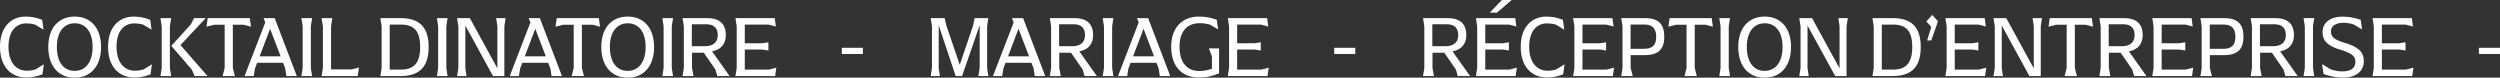 <?xml version="1.0" encoding="UTF-8"?>
<svg xmlns="http://www.w3.org/2000/svg" id="Calque_2" viewBox="0 0 3941.95 122.51">
  <rect x="0" y="0" width="3941.95" height="122.51" fill="#333333" stroke="none"/>
  <defs>
    <style>.cls-1{fill:#fff;}</style>
  </defs>
  <g id="Calque_1-2">
    <path class="cls-1" d="M0,73.84C0,42.76,17.25,26.12,40.5,26.12c8.88,0,17.5,1.79,26,5.09l2.12,15.54-13.25-7.97c-4.88-1.37-9.75-1.92-13.88-1.92-15.75,0-28.12,11.69-28.12,36.71s12.12,37.95,29.12,37.95c3.88,0,8.62-.55,13.62-2.06l13-8.11-2.12,15.81c-8.62,3.3-16.38,5.09-25.38,5.09C17.12,122.23,0,104.91,0,73.84Z"></path>
    <path class="cls-1" d="M76.12,74.11c0-30.25,16.5-47.99,41.62-47.99s41.62,17.74,41.62,47.99-16.5,48.4-41.62,48.4-41.62-18.01-41.62-48.4ZM146,74.11c0-24.75-11.62-37.4-28.12-37.4s-28.25,12.65-28.25,37.4,11.5,37.67,28,37.67,28.38-12.92,28.38-37.67Z"></path>
    <path class="cls-1" d="M170.38,73.84c0-31.07,17.25-47.71,40.5-47.71,8.88,0,17.5,1.79,26,5.09l2.12,15.54-13.25-7.97c-4.88-1.37-9.75-1.92-13.88-1.92-15.75,0-28.12,11.69-28.12,36.71s12.12,37.95,29.12,37.95c3.88,0,8.62-.55,13.62-2.06l13-8.11-2.12,15.81c-8.62,3.3-16.38,5.09-25.38,5.09-24.5,0-41.62-17.32-41.62-48.4Z"></path>
    <path class="cls-1" d="M255,107.11V41.39l-2-12.79h16.88l-2,12.79v65.72l2,12.79h-16.88l2-12.79ZM302.37,109.59l-32.25-37.26,30.62-33.69,5.25-10.04h18.38l-39.88,42.49,42.75,48.81h-20.38l-4.5-10.31Z"></path>
    <path class="cls-1" d="M367.12,39.05v68.06l3.25,12.79h-19.38l3.25-12.79V39.05h-16.75l-11.88,3.02,1.88-13.47h66.38l1.88,13.47-11.75-3.02h-16.88Z"></path>
    <path class="cls-1" d="M468,119.9h-16.5l-1.75-11.82-3.5-9.07h-40.75l-3.5,9.07-1.88,11.82h-14.5l32.62-84.56-2.75-6.74h17.62l34.88,91.3ZM442.5,88.82l-16.62-43.45-16.5,43.45h33.12Z"></path>
    <path class="cls-1" d="M477.25,107.11V41.39l-2-12.79h16.88l-2,12.79v65.72l2,12.79h-16.88l2-12.79Z"></path>
    <path class="cls-1" d="M566,106.42l-1.88,13.47h-57l2-12.79V41.39l-2-12.79h16.88l-2,12.79v68.06h32.25l11.75-3.02Z"></path>
    <path class="cls-1" d="M601.75,107.11V41.39l-2-12.79h32.12c29.62,0,44,14.3,44,45.51s-14.38,45.79-44,45.79h-32.12l2-12.79ZM632.37,109.72c20.12,0,30.12-10.31,30.12-35.61s-9.75-35.34-30-35.34h-18v70.95h17.88Z"></path>
    <path class="cls-1" d="M690.87,107.11V41.39l-2-12.79h16.88l-2,12.79v65.72l2,12.79h-16.88l2-12.79Z"></path>
    <path class="cls-1" d="M797.25,28.6l-2,12.79v78.51h-17.88l-43.62-79.61v66.82l1.88,12.79h-14.88l2-12.79V41.39l-2-12.79h20.12l43.38,79.2V41.39l-1.88-12.79h14.88Z"></path>
    <path class="cls-1" d="M886.12,119.9h-16.5l-1.75-11.82-3.5-9.07h-40.75l-3.5,9.07-1.88,11.82h-14.5l32.62-84.56-2.75-6.74h17.62l34.88,91.3ZM860.62,88.82l-16.62-43.45-16.5,43.45h33.12Z"></path>
    <path class="cls-1" d="M917.5,39.05v68.06l3.25,12.79h-19.38l3.25-12.79V39.05h-16.75l-11.88,3.02,1.88-13.47h66.38l1.88,13.47-11.75-3.02h-16.88Z"></path>
    <path class="cls-1" d="M948.12,74.11c0-30.25,16.5-47.99,41.62-47.99s41.62,17.74,41.62,47.99-16.5,48.4-41.62,48.4-41.62-18.01-41.62-48.4ZM1018,74.11c0-24.75-11.62-37.4-28.12-37.4s-28.25,12.65-28.25,37.4,11.5,37.67,28,37.67,28.38-12.92,28.38-37.67Z"></path>
    <path class="cls-1" d="M1046.37,107.11V41.39l-2-12.79h16.88l-2,12.79v65.72l2,12.79h-16.88l2-12.79Z"></path>
    <path class="cls-1" d="M1150.37,119.9h-19.38l-3-10.31-18.25-26.4h-18.62v23.92l2.38,12.79h-17.25l2-12.79V41.39l-2-12.79h39c19.88,0,29.25,9.62,29.25,26.95,0,13.47-7.5,22.82-21.75,25.44l27.62,38.91ZM1111.62,72.87c12.5,0,20.12-5.91,20.12-17.32s-5.88-17.32-18.38-17.32h-22.5v34.65h20.75Z"></path>
    <path class="cls-1" d="M1224.12,106.7l-1.88,13.2h-62.62l2-12.79V41.39l-2-12.79h62l1.75,13.2-11.62-3.03h-37.38v29.42h27.62l9.62-1.51v12.92l-9.62-1.51h-27.62v31.62h38l11.75-3.02Z"></path>
    <path class="cls-1" d="M1327.36,75.35h33.25v9.76h-33.25v-9.76Z"></path>
    <path class="cls-1" d="M1556.48,107.11l1.88,12.79h-15.62l2-12.79V39.74l-27.75,80.16h-10.12l-26.75-80.02v67.24l1.88,12.79h-14.5l2-12.79V41.39l-2-12.79h22.12l2.62,11.82,21.12,61.87,21-61.87,2.5-11.82h21.5l-1.88,12.79v65.72Z"></path>
    <path class="cls-1" d="M1648.1,119.9h-16.5l-1.75-11.82-3.5-9.07h-40.75l-3.5,9.07-1.88,11.82h-14.5l32.62-84.56-2.75-6.74h17.62l34.88,91.3ZM1622.6,88.82l-16.62-43.45-16.5,43.45h33.12Z"></path>
    <path class="cls-1" d="M1729.48,119.9h-19.38l-3-10.31-18.25-26.4h-18.62v23.92l2.38,12.79h-17.25l2-12.79V41.39l-2-12.79h39c19.88,0,29.25,9.62,29.25,26.95,0,13.47-7.5,22.82-21.75,25.44l27.62,38.91ZM1690.73,72.87c12.5,0,20.12-5.91,20.12-17.32s-5.88-17.32-18.38-17.32h-22.5v34.65h20.75Z"></path>
    <path class="cls-1" d="M1740.73,107.11V41.39l-2-12.79h16.88l-2,12.79v65.72l2,12.79h-16.88l2-12.79Z"></path>
    <path class="cls-1" d="M1845.23,119.9h-16.5l-1.75-11.82-3.5-9.07h-40.75l-3.5,9.07-1.88,11.82h-14.5l32.62-84.56-2.75-6.74h17.62l34.88,91.3ZM1819.73,88.82l-16.62-43.45-16.5,43.45h33.12Z"></path>
    <path class="cls-1" d="M1922.23,76.31v39.32c-10.38,4.26-19.12,6.6-32.12,6.6-26.25,0-43.38-17.32-43.38-48.4s18.12-47.71,43.75-47.71c10.88,0,19.12,1.79,28.12,5.09l2.12,15.12-13.25-7.7c-5.25-1.38-10.38-2.06-16.38-2.06-18,0-31.25,11.82-31.25,37.12s12.12,38.22,31,38.22c7.25,0,12.88-1.1,20.12-3.57v-19.25l-4.75-12.79h16Z"></path>
    <path class="cls-1" d="M2000.48,106.7l-1.88,13.2h-62.62l2-12.79V41.39l-2-12.79h62l1.75,13.2-11.62-3.03h-37.38v29.42h27.62l9.62-1.51v12.92l-9.62-1.51h-27.62v31.62h38l11.75-3.02Z"></path>
    <path class="cls-1" d="M2103.72,75.35h33.25v9.76h-33.25v-9.76Z"></path>
    <path class="cls-1" d="M3805.46,106.7l-1.88,13.2h-62.62l2-12.79V41.39l-2-12.79h62l1.75,13.2-11.62-3.03h-37.38v29.42h27.62l9.62-1.51v12.92l-9.62-1.51h-27.62v31.62h38l11.75-3.02Z"></path>
    <path class="cls-1" d="M3908.7,75.35h33.25v9.76h-33.25v-9.76Z"></path>
    <path class="cls-1" d="M2317.96,119.9h-19.38l-3-10.31-18.25-26.4h-18.62v23.92l2.38,12.79h-17.25l2-12.79V41.39l-2-12.79h39c19.88,0,29.25,9.62,29.25,26.95,0,13.47-7.5,22.82-21.75,25.44l27.62,38.91ZM2279.21,72.87c12.5,0,20.12-5.91,20.12-17.32s-5.88-17.32-18.38-17.32h-22.5v34.65h20.75Z"></path>
    <path class="cls-1" d="M2391.71,106.7l-1.88,13.2h-62.62l2-12.79V41.39l-2-12.79h62l1.75,13.2-11.62-3.03h-37.38v29.42h27.62l9.62-1.51v12.92l-9.62-1.51h-27.62v31.62h38l11.75-3.02ZM2360.46,19.94h-11.38l19-19.94h15.5l-23.12,19.94Z"></path>
    <path class="cls-1" d="M2397.83,73.84c0-31.07,17.25-47.71,40.5-47.71,8.88,0,17.5,1.79,26,5.09l2.12,15.54-13.25-7.97c-4.88-1.37-9.75-1.92-13.88-1.92-15.75,0-28.12,11.69-28.12,36.71s12.12,37.95,29.12,37.95c3.88,0,8.62-.55,13.62-2.06l13-8.11-2.12,15.81c-8.62,3.3-16.38,5.09-25.38,5.09-24.5,0-41.62-17.32-41.62-48.4Z"></path>
    <path class="cls-1" d="M2544.96,106.7l-1.88,13.2h-62.62l2-12.79V41.39l-2-12.79h62l1.75,13.2-11.62-3.03h-37.38v29.42h27.62l9.62-1.51v12.92l-9.62-1.51h-27.62v31.62h38l11.75-3.02Z"></path>
    <path class="cls-1" d="M2558.33,107.11V41.39l-2-12.79h38.12c20.62,0,29.75,9.62,29.75,29.29s-9.25,29.01-30.5,29.01h-22.5v20.21l3.25,12.79h-18.12l2-12.79ZM2591.96,77c13.75,0,19.5-5.91,19.5-18.84s-5.62-19.52-18.88-19.52h-21.5v38.36h20.88Z"></path>
    <path class="cls-1" d="M2672.21,39.05v68.06l3.25,12.79h-19.38l3.25-12.79V39.05h-16.75l-11.88,3.02,1.88-13.47h66.38l1.88,13.47-11.75-3.02h-16.88Z"></path>
    <path class="cls-1" d="M2712.96,107.11V41.39l-2-12.79h16.88l-2,12.79v65.72l2,12.79h-16.88l2-12.79Z"></path>
    <path class="cls-1" d="M2740.83,74.11c0-30.25,16.5-47.99,41.62-47.99s41.62,17.74,41.62,47.99-16.5,48.4-41.62,48.4-41.62-18.01-41.62-48.4ZM2810.71,74.11c0-24.75-11.62-37.4-28.12-37.4s-28.25,12.65-28.25,37.4,11.5,37.67,28,37.67,28.38-12.92,28.38-37.67Z"></path>
    <path class="cls-1" d="M2913.58,28.6l-2,12.79v78.51h-17.88l-43.62-79.61v66.82l1.88,12.79h-14.88l2-12.79V41.39l-2-12.79h20.12l43.38,79.2V41.39l-1.88-12.79h14.88Z"></path>
    <path class="cls-1" d="M2954.45,107.11V41.39l-2-12.79h32.12c29.62,0,44,14.3,44,45.51s-14.38,45.79-44,45.79h-32.12l2-12.79ZM2985.08,109.72c20.12,0,30.12-10.31,30.12-35.61s-9.75-35.34-30-35.34h-18v70.95h17.88Z"></path>
    <path class="cls-1" d="M3045.2,42.49l-7.75-8.66,9.25-10.31,9.12,10.04-10.62,30.11h-6.5l6.5-21.17Z"></path>
    <path class="cls-1" d="M3131.95,106.7l-1.88,13.2h-62.62l2-12.79V41.39l-2-12.79h62l1.75,13.2-11.62-3.03h-37.38v29.42h27.62l9.62-1.51v12.92l-9.62-1.51h-27.62v31.62h38l11.75-3.02Z"></path>
    <path class="cls-1" d="M3219.82,28.6l-2,12.79v78.51h-17.88l-43.62-79.61v66.82l1.88,12.79h-14.88l2-12.79V41.39l-2-12.79h20.12l43.38,79.2V41.39l-1.88-12.79h14.88Z"></path>
    <path class="cls-1" d="M3271.57,39.05v68.06l3.25,12.79h-19.38l3.25-12.79V39.05h-16.75l-11.88,3.02,1.88-13.47h66.37l1.88,13.47-11.75-3.02h-16.88Z"></path>
    <path class="cls-1" d="M3384.45,119.9h-19.38l-3-10.31-18.25-26.4h-18.63v23.92l2.38,12.79h-17.25l2-12.79V41.39l-2-12.79h39c19.88,0,29.25,9.62,29.25,26.95,0,13.47-7.5,22.82-21.75,25.44l27.62,38.91ZM3345.7,72.87c12.5,0,20.12-5.91,20.12-17.32s-5.88-17.32-18.38-17.32h-22.5v34.65h20.75Z"></path>
    <path class="cls-1" d="M3458.2,106.7l-1.88,13.2h-62.62l2-12.79V41.39l-2-12.79h62l1.75,13.2-11.62-3.03h-37.37v29.42h27.62l9.62-1.51v12.92l-9.62-1.51h-27.62v31.62h38l11.75-3.02Z"></path>
    <path class="cls-1" d="M3471.57,107.11V41.39l-2-12.79h38.13c20.62,0,29.75,9.62,29.75,29.29s-9.25,29.01-30.5,29.01h-22.5v20.21l3.25,12.79h-18.12l2-12.79ZM3505.2,77c13.75,0,19.5-5.91,19.5-18.84s-5.62-19.52-18.88-19.52h-21.5v38.36h20.88Z"></path>
    <path class="cls-1" d="M3622.94,119.9h-19.38l-3-10.31-18.25-26.4h-18.62v23.92l2.38,12.79h-17.25l2-12.79V41.39l-2-12.79h39c19.88,0,29.25,9.62,29.25,26.95,0,13.47-7.5,22.82-21.75,25.44l27.62,38.91ZM3584.19,72.87c12.5,0,20.12-5.91,20.12-17.32s-5.88-17.32-18.38-17.32h-22.5v34.65h20.75Z"></path>
    <path class="cls-1" d="M3634.19,107.11V41.39l-2-12.79h16.88l-2,12.79v65.72l2,12.79h-16.88l2-12.79Z"></path>
    <path class="cls-1" d="M3663.69,116.74l-2.25-15.67,13.5,8.25c6.12,2.2,12.38,3.3,18.38,3.3,13.88,0,20.62-5.77,20.62-14.85s-5.38-13.75-22.5-18.97c-21.12-6.19-29.25-13.89-29.25-28.19s11.12-24.34,31.75-24.34c9.75,0,18.25,1.51,28.38,4.95l2.12,15.12-13.12-7.7c-5.5-1.79-10.75-2.75-16.38-2.75-12,0-19.62,5.36-19.62,13.47s4.38,13.06,21.62,18.15c21.38,6.32,30.25,14.16,30.25,28.87,0,15.67-11.75,25.99-33.12,25.99-14-.14-23.88-3.57-30.38-5.64Z"></path>
  </g>
</svg>
